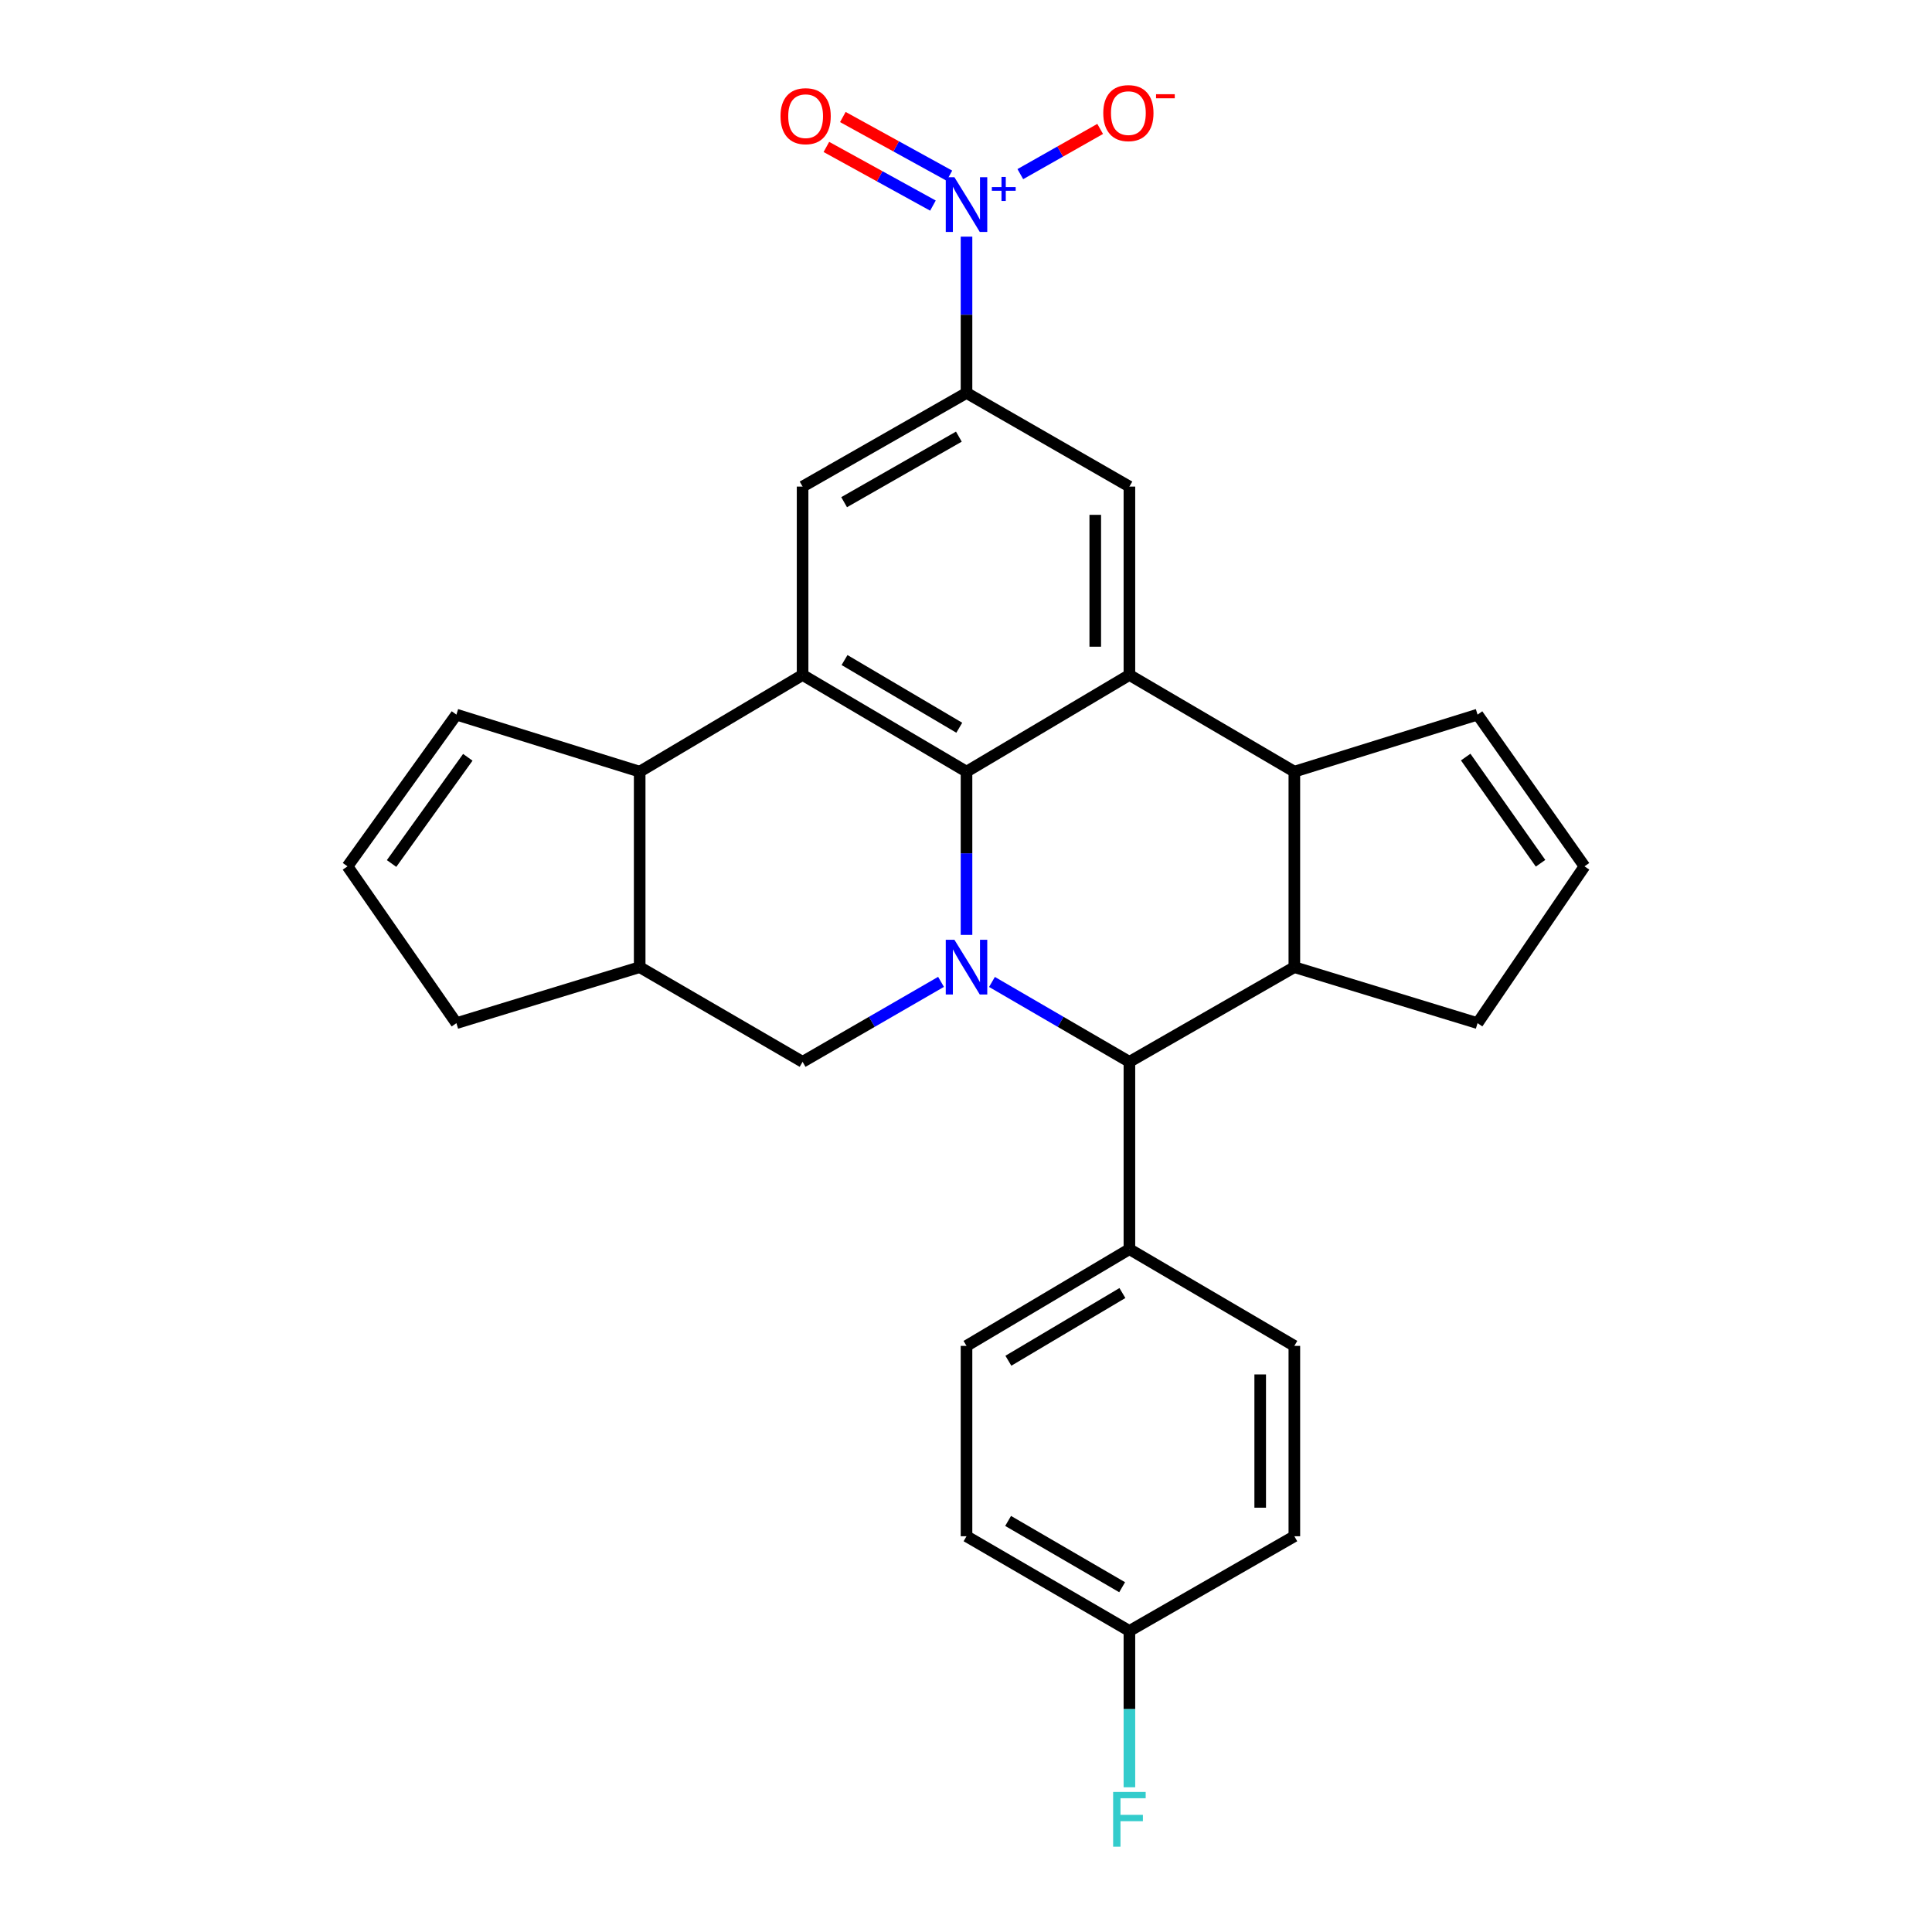 <?xml version='1.0' encoding='iso-8859-1'?>
<svg version='1.1' baseProfile='full'
              xmlns='http://www.w3.org/2000/svg'
                      xmlns:rdkit='http://www.rdkit.org/xml'
                      xmlns:xlink='http://www.w3.org/1999/xlink'
                  xml:space='preserve'
width='1000px' height='1000px' viewBox='0 0 1000 1000'>
<!-- END OF HEADER -->
<rect style='opacity:1.0;fill:#FFFFFF;stroke:none' width='1000' height='1000' x='0' y='0'> </rect>
<path class='bond-0' d='M 500.265,483.904 L 500.265,441.656' style='fill:none;fill-rule:evenodd;stroke:#0000FF;stroke-width:6px;stroke-linecap:butt;stroke-linejoin:miter;stroke-opacity:1' />
<path class='bond-0' d='M 500.265,441.656 L 500.265,399.409' style='fill:none;fill-rule:evenodd;stroke:#000000;stroke-width:6px;stroke-linecap:butt;stroke-linejoin:miter;stroke-opacity:1' />
<path class='bond-4' d='M 513.443,508.253 L 549.011,528.929' style='fill:none;fill-rule:evenodd;stroke:#0000FF;stroke-width:6px;stroke-linecap:butt;stroke-linejoin:miter;stroke-opacity:1' />
<path class='bond-4' d='M 549.011,528.929 L 584.579,549.604' style='fill:none;fill-rule:evenodd;stroke:#000000;stroke-width:6px;stroke-linecap:butt;stroke-linejoin:miter;stroke-opacity:1' />
<path class='bond-8' d='M 487.076,508.212 L 451.248,528.908' style='fill:none;fill-rule:evenodd;stroke:#0000FF;stroke-width:6px;stroke-linecap:butt;stroke-linejoin:miter;stroke-opacity:1' />
<path class='bond-8' d='M 451.248,528.908 L 415.421,549.604' style='fill:none;fill-rule:evenodd;stroke:#000000;stroke-width:6px;stroke-linecap:butt;stroke-linejoin:miter;stroke-opacity:1' />
<path class='bond-1' d='M 500.265,399.409 L 584.579,349.357' style='fill:none;fill-rule:evenodd;stroke:#000000;stroke-width:6px;stroke-linecap:butt;stroke-linejoin:miter;stroke-opacity:1' />
<path class='bond-2' d='M 500.265,399.409 L 415.421,349.357' style='fill:none;fill-rule:evenodd;stroke:#000000;stroke-width:6px;stroke-linecap:butt;stroke-linejoin:miter;stroke-opacity:1' />
<path class='bond-2' d='M 496.52,376.677 L 437.129,341.641' style='fill:none;fill-rule:evenodd;stroke:#000000;stroke-width:6px;stroke-linecap:butt;stroke-linejoin:miter;stroke-opacity:1' />
<path class='bond-10' d='M 584.579,349.357 L 584.579,251.855' style='fill:none;fill-rule:evenodd;stroke:#000000;stroke-width:6px;stroke-linecap:butt;stroke-linejoin:miter;stroke-opacity:1' />
<path class='bond-10' d='M 566.903,334.732 L 566.903,266.481' style='fill:none;fill-rule:evenodd;stroke:#000000;stroke-width:6px;stroke-linecap:butt;stroke-linejoin:miter;stroke-opacity:1' />
<path class='bond-29' d='M 584.579,349.357 L 669.953,399.409' style='fill:none;fill-rule:evenodd;stroke:#000000;stroke-width:6px;stroke-linecap:butt;stroke-linejoin:miter;stroke-opacity:1' />
<path class='bond-11' d='M 415.421,349.357 L 415.421,251.855' style='fill:none;fill-rule:evenodd;stroke:#000000;stroke-width:6px;stroke-linecap:butt;stroke-linejoin:miter;stroke-opacity:1' />
<path class='bond-28' d='M 415.421,349.357 L 331.098,399.409' style='fill:none;fill-rule:evenodd;stroke:#000000;stroke-width:6px;stroke-linecap:butt;stroke-linejoin:miter;stroke-opacity:1' />
<path class='bond-3' d='M 500.265,122.49 L 500.265,162.937' style='fill:none;fill-rule:evenodd;stroke:#0000FF;stroke-width:6px;stroke-linecap:butt;stroke-linejoin:miter;stroke-opacity:1' />
<path class='bond-3' d='M 500.265,162.937 L 500.265,203.384' style='fill:none;fill-rule:evenodd;stroke:#000000;stroke-width:6px;stroke-linecap:butt;stroke-linejoin:miter;stroke-opacity:1' />
<path class='bond-13' d='M 528.117,90.126 L 548.779,78.428' style='fill:none;fill-rule:evenodd;stroke:#0000FF;stroke-width:6px;stroke-linecap:butt;stroke-linejoin:miter;stroke-opacity:1' />
<path class='bond-13' d='M 548.779,78.428 L 569.442,66.731' style='fill:none;fill-rule:evenodd;stroke:#FF0000;stroke-width:6px;stroke-linecap:butt;stroke-linejoin:miter;stroke-opacity:1' />
<path class='bond-15' d='M 491.411,90.93 L 463.834,75.75' style='fill:none;fill-rule:evenodd;stroke:#0000FF;stroke-width:6px;stroke-linecap:butt;stroke-linejoin:miter;stroke-opacity:1' />
<path class='bond-15' d='M 463.834,75.75 L 436.257,60.569' style='fill:none;fill-rule:evenodd;stroke:#FF0000;stroke-width:6px;stroke-linecap:butt;stroke-linejoin:miter;stroke-opacity:1' />
<path class='bond-15' d='M 482.887,106.415 L 455.31,91.234' style='fill:none;fill-rule:evenodd;stroke:#0000FF;stroke-width:6px;stroke-linecap:butt;stroke-linejoin:miter;stroke-opacity:1' />
<path class='bond-15' d='M 455.31,91.234 L 427.733,76.054' style='fill:none;fill-rule:evenodd;stroke:#FF0000;stroke-width:6px;stroke-linecap:butt;stroke-linejoin:miter;stroke-opacity:1' />
<path class='bond-5' d='M 584.579,549.604 L 669.953,500.593' style='fill:none;fill-rule:evenodd;stroke:#000000;stroke-width:6px;stroke-linecap:butt;stroke-linejoin:miter;stroke-opacity:1' />
<path class='bond-14' d='M 584.579,549.604 L 584.579,646.566' style='fill:none;fill-rule:evenodd;stroke:#000000;stroke-width:6px;stroke-linecap:butt;stroke-linejoin:miter;stroke-opacity:1' />
<path class='bond-6' d='M 669.953,500.593 L 669.953,399.409' style='fill:none;fill-rule:evenodd;stroke:#000000;stroke-width:6px;stroke-linecap:butt;stroke-linejoin:miter;stroke-opacity:1' />
<path class='bond-22' d='M 669.953,500.593 L 764.783,529.581' style='fill:none;fill-rule:evenodd;stroke:#000000;stroke-width:6px;stroke-linecap:butt;stroke-linejoin:miter;stroke-opacity:1' />
<path class='bond-16' d='M 669.953,399.409 L 764.783,369.89' style='fill:none;fill-rule:evenodd;stroke:#000000;stroke-width:6px;stroke-linecap:butt;stroke-linejoin:miter;stroke-opacity:1' />
<path class='bond-7' d='M 500.265,203.384 L 415.421,251.855' style='fill:none;fill-rule:evenodd;stroke:#000000;stroke-width:6px;stroke-linecap:butt;stroke-linejoin:miter;stroke-opacity:1' />
<path class='bond-7' d='M 496.307,226.003 L 436.916,259.932' style='fill:none;fill-rule:evenodd;stroke:#000000;stroke-width:6px;stroke-linecap:butt;stroke-linejoin:miter;stroke-opacity:1' />
<path class='bond-30' d='M 500.265,203.384 L 584.579,251.855' style='fill:none;fill-rule:evenodd;stroke:#000000;stroke-width:6px;stroke-linecap:butt;stroke-linejoin:miter;stroke-opacity:1' />
<path class='bond-12' d='M 415.421,549.604 L 331.098,500.593' style='fill:none;fill-rule:evenodd;stroke:#000000;stroke-width:6px;stroke-linecap:butt;stroke-linejoin:miter;stroke-opacity:1' />
<path class='bond-9' d='M 331.098,399.409 L 331.098,500.593' style='fill:none;fill-rule:evenodd;stroke:#000000;stroke-width:6px;stroke-linecap:butt;stroke-linejoin:miter;stroke-opacity:1' />
<path class='bond-17' d='M 331.098,399.409 L 236.238,369.89' style='fill:none;fill-rule:evenodd;stroke:#000000;stroke-width:6px;stroke-linecap:butt;stroke-linejoin:miter;stroke-opacity:1' />
<path class='bond-24' d='M 331.098,500.593 L 236.238,529.581' style='fill:none;fill-rule:evenodd;stroke:#000000;stroke-width:6px;stroke-linecap:butt;stroke-linejoin:miter;stroke-opacity:1' />
<path class='bond-20' d='M 584.579,646.566 L 500.265,696.628' style='fill:none;fill-rule:evenodd;stroke:#000000;stroke-width:6px;stroke-linecap:butt;stroke-linejoin:miter;stroke-opacity:1' />
<path class='bond-20' d='M 580.956,669.274 L 521.936,704.317' style='fill:none;fill-rule:evenodd;stroke:#000000;stroke-width:6px;stroke-linecap:butt;stroke-linejoin:miter;stroke-opacity:1' />
<path class='bond-21' d='M 584.579,646.566 L 669.953,696.628' style='fill:none;fill-rule:evenodd;stroke:#000000;stroke-width:6px;stroke-linecap:butt;stroke-linejoin:miter;stroke-opacity:1' />
<path class='bond-33' d='M 764.783,369.89 L 820.138,448.42' style='fill:none;fill-rule:evenodd;stroke:#000000;stroke-width:6px;stroke-linecap:butt;stroke-linejoin:miter;stroke-opacity:1' />
<path class='bond-33' d='M 758.639,391.854 L 797.388,446.824' style='fill:none;fill-rule:evenodd;stroke:#000000;stroke-width:6px;stroke-linecap:butt;stroke-linejoin:miter;stroke-opacity:1' />
<path class='bond-31' d='M 236.238,369.89 L 179.862,448.42' style='fill:none;fill-rule:evenodd;stroke:#000000;stroke-width:6px;stroke-linecap:butt;stroke-linejoin:miter;stroke-opacity:1' />
<path class='bond-31' d='M 242.14,391.978 L 202.677,446.949' style='fill:none;fill-rule:evenodd;stroke:#000000;stroke-width:6px;stroke-linecap:butt;stroke-linejoin:miter;stroke-opacity:1' />
<path class='bond-18' d='M 820.138,448.42 L 764.783,529.581' style='fill:none;fill-rule:evenodd;stroke:#000000;stroke-width:6px;stroke-linecap:butt;stroke-linejoin:miter;stroke-opacity:1' />
<path class='bond-19' d='M 179.862,448.42 L 236.238,529.581' style='fill:none;fill-rule:evenodd;stroke:#000000;stroke-width:6px;stroke-linecap:butt;stroke-linejoin:miter;stroke-opacity:1' />
<path class='bond-26' d='M 500.265,696.628 L 500.265,795.16' style='fill:none;fill-rule:evenodd;stroke:#000000;stroke-width:6px;stroke-linecap:butt;stroke-linejoin:miter;stroke-opacity:1' />
<path class='bond-25' d='M 669.953,696.628 L 669.953,795.16' style='fill:none;fill-rule:evenodd;stroke:#000000;stroke-width:6px;stroke-linecap:butt;stroke-linejoin:miter;stroke-opacity:1' />
<path class='bond-25' d='M 652.277,711.407 L 652.277,780.38' style='fill:none;fill-rule:evenodd;stroke:#000000;stroke-width:6px;stroke-linecap:butt;stroke-linejoin:miter;stroke-opacity:1' />
<path class='bond-23' d='M 584.579,844.181 L 669.953,795.16' style='fill:none;fill-rule:evenodd;stroke:#000000;stroke-width:6px;stroke-linecap:butt;stroke-linejoin:miter;stroke-opacity:1' />
<path class='bond-27' d='M 584.579,844.181 L 584.579,884.633' style='fill:none;fill-rule:evenodd;stroke:#000000;stroke-width:6px;stroke-linecap:butt;stroke-linejoin:miter;stroke-opacity:1' />
<path class='bond-27' d='M 584.579,884.633 L 584.579,925.085' style='fill:none;fill-rule:evenodd;stroke:#33CCCC;stroke-width:6px;stroke-linecap:butt;stroke-linejoin:miter;stroke-opacity:1' />
<path class='bond-32' d='M 584.579,844.181 L 500.265,795.16' style='fill:none;fill-rule:evenodd;stroke:#000000;stroke-width:6px;stroke-linecap:butt;stroke-linejoin:miter;stroke-opacity:1' />
<path class='bond-32' d='M 580.816,821.547 L 521.797,787.233' style='fill:none;fill-rule:evenodd;stroke:#000000;stroke-width:6px;stroke-linecap:butt;stroke-linejoin:miter;stroke-opacity:1' />
<path  class='atom-0' d='M 494.005 486.433
L 503.285 501.433
Q 504.205 502.913, 505.685 505.593
Q 507.165 508.273, 507.245 508.433
L 507.245 486.433
L 511.005 486.433
L 511.005 514.753
L 507.125 514.753
L 497.165 498.353
Q 496.005 496.433, 494.765 494.233
Q 493.565 492.033, 493.205 491.353
L 493.205 514.753
L 489.525 514.753
L 489.525 486.433
L 494.005 486.433
' fill='#0000FF'/>
<path  class='atom-4' d='M 494.005 91.733
L 503.285 106.733
Q 504.205 108.213, 505.685 110.893
Q 507.165 113.573, 507.245 113.733
L 507.245 91.733
L 511.005 91.733
L 511.005 120.053
L 507.125 120.053
L 497.165 103.653
Q 496.005 101.733, 494.765 99.532
Q 493.565 97.332, 493.205 96.653
L 493.205 120.053
L 489.525 120.053
L 489.525 91.733
L 494.005 91.733
' fill='#0000FF'/>
<path  class='atom-4' d='M 513.381 96.837
L 518.371 96.837
L 518.371 91.584
L 520.588 91.584
L 520.588 96.837
L 525.71 96.837
L 525.71 98.738
L 520.588 98.738
L 520.588 104.018
L 518.371 104.018
L 518.371 98.738
L 513.381 98.738
L 513.381 96.837
' fill='#0000FF'/>
<path  class='atom-14' d='M 571.048 58.542
Q 571.048 51.742, 574.408 47.943
Q 577.768 44.142, 584.048 44.142
Q 590.328 44.142, 593.688 47.943
Q 597.048 51.742, 597.048 58.542
Q 597.048 65.422, 593.648 69.343
Q 590.248 73.222, 584.048 73.222
Q 577.808 73.222, 574.408 69.343
Q 571.048 65.463, 571.048 58.542
M 584.048 70.022
Q 588.368 70.022, 590.688 67.142
Q 593.048 64.222, 593.048 58.542
Q 593.048 52.983, 590.688 50.182
Q 588.368 47.343, 584.048 47.343
Q 579.728 47.343, 577.368 50.142
Q 575.048 52.943, 575.048 58.542
Q 575.048 64.263, 577.368 67.142
Q 579.728 70.022, 584.048 70.022
' fill='#FF0000'/>
<path  class='atom-14' d='M 598.368 48.765
L 608.057 48.765
L 608.057 50.877
L 598.368 50.877
L 598.368 48.765
' fill='#FF0000'/>
<path  class='atom-16' d='M 403.992 60.133
Q 403.992 53.333, 407.352 49.533
Q 410.712 45.733, 416.992 45.733
Q 423.272 45.733, 426.632 49.533
Q 429.992 53.333, 429.992 60.133
Q 429.992 67.013, 426.592 70.933
Q 423.192 74.813, 416.992 74.813
Q 410.752 74.813, 407.352 70.933
Q 403.992 67.053, 403.992 60.133
M 416.992 71.613
Q 421.312 71.613, 423.632 68.733
Q 425.992 65.813, 425.992 60.133
Q 425.992 54.573, 423.632 51.773
Q 421.312 48.933, 416.992 48.933
Q 412.672 48.933, 410.312 51.733
Q 407.992 54.533, 407.992 60.133
Q 407.992 65.853, 410.312 68.733
Q 412.672 71.613, 416.992 71.613
' fill='#FF0000'/>
<path  class='atom-28' d='M 576.159 927.523
L 592.999 927.523
L 592.999 930.763
L 579.959 930.763
L 579.959 939.363
L 591.559 939.363
L 591.559 942.643
L 579.959 942.643
L 579.959 955.843
L 576.159 955.843
L 576.159 927.523
' fill='#33CCCC'/>
</svg>
